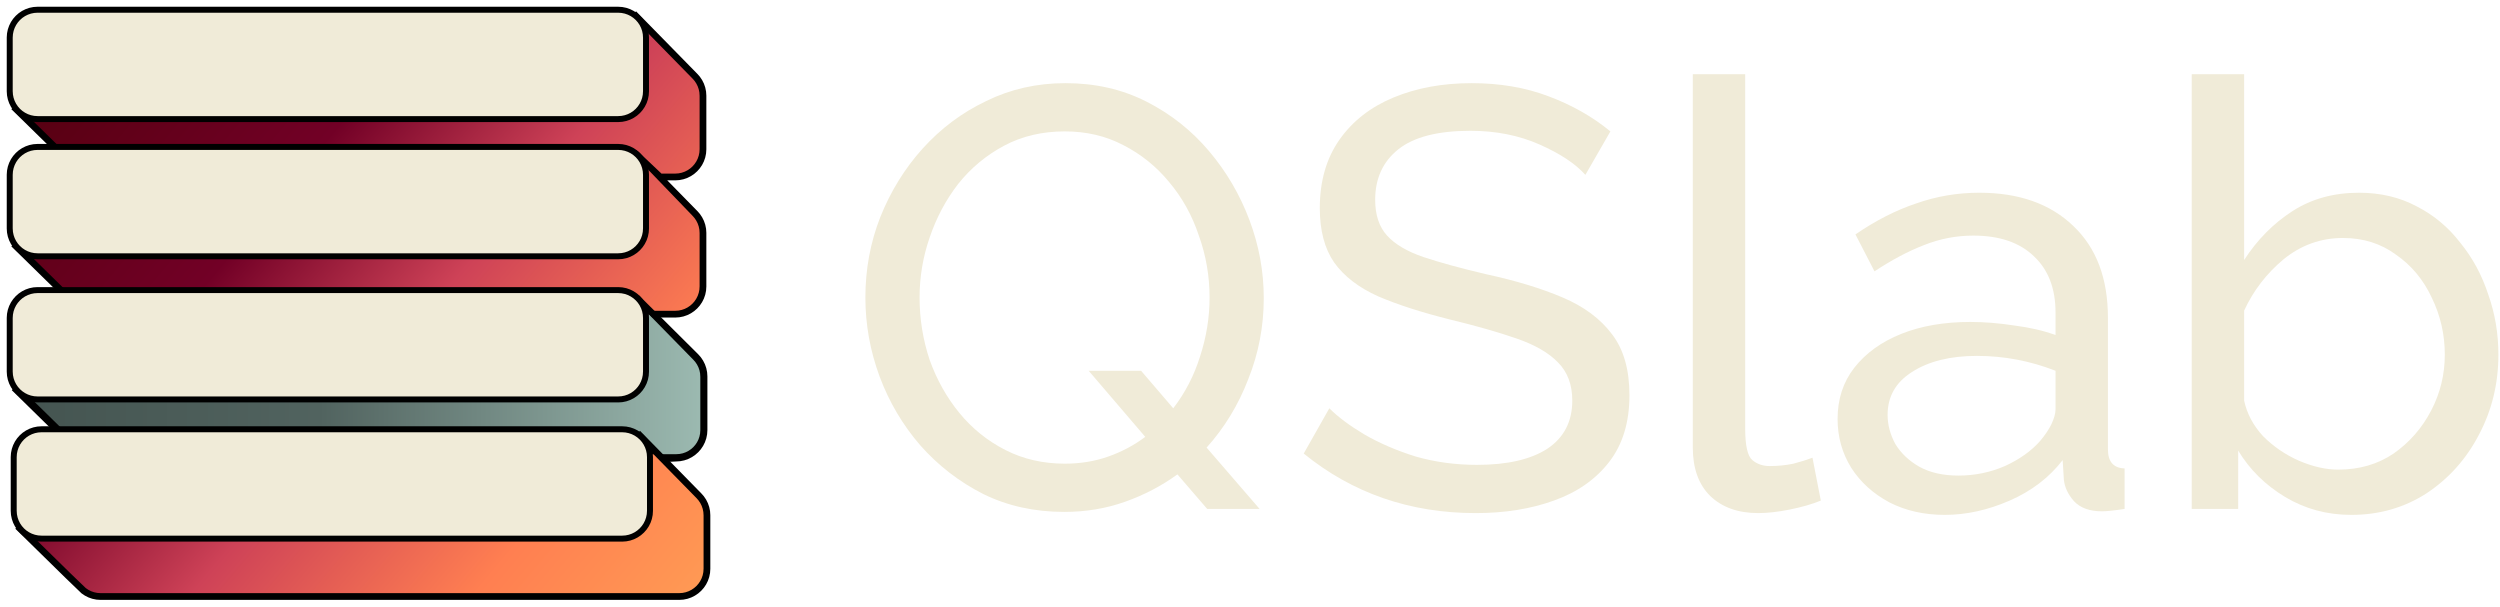 <svg width="1482" height="360" viewBox="0 0 1482 360" fill="none" xmlns="http://www.w3.org/2000/svg">
<g filter="url(#filter0_d)">
<path d="M411.903 207.319L413.293 208.898L414.475 210.647L415.428 212.546L416.133 214.575L416.57 216.715L416.72 218.946V250.661L416.57 252.892L416.133 255.032L415.428 257.061L414.475 258.96L413.293 260.709L411.903 262.288L410.324 263.678L408.575 264.86L406.676 265.813L404.647 266.517L402.507 266.955L400.276 267.105H57.293L55.062 266.955L52.922 266.517L50.892 265.813L48.994 264.86L47.245 263.678L38.178 254.948L30.681 247.597L23.173 240.236L15.654 232.865L8.125 225.483L9.71 226.878L11.465 228.064L13.37 229.02L15.407 229.727L17.555 230.166L19.794 230.317H363.973L366.212 230.166L368.36 229.727L370.396 229.02L372.302 228.064L374.057 226.878L375.642 225.483L377.037 223.899L378.222 222.144L379.178 220.238L379.885 218.202L380.324 216.054L380.475 213.815V181.99L380.324 179.751L379.885 177.603L379.178 175.567L378.222 173.661L377.037 171.906L375.642 170.322L382.914 177.742L390.177 185.151L397.429 192.551L404.671 199.94L411.903 207.319Z" fill="url(#paint0_linear)"/>
<path fill-rule="evenodd" clip-rule="evenodd" d="M411.904 41.122L413.294 42.702L414.476 44.45L415.428 46.349L416.133 48.379L416.57 50.519L416.721 52.75V84.464L416.57 86.696L416.133 88.836L415.428 90.865L414.476 92.764L413.294 94.513L411.904 96.092L410.325 97.482L408.576 98.664L406.677 99.617L404.648 100.321L402.508 100.759L400.276 100.909H390.788L397.429 107.685L404.671 115.074L411.903 122.452L413.294 124.032L414.475 125.781L415.428 127.679L416.132 129.709L416.57 131.849L416.72 134.08V165.794L416.57 168.026L416.132 170.166L415.428 172.195L414.475 174.094L413.294 175.843L411.903 177.422L410.324 178.812L408.575 179.994L406.676 180.946L404.647 181.651L402.507 182.089L400.276 182.239H57.293L55.062 182.089L52.922 181.651L50.892 180.946L48.994 179.994L47.245 178.812L38.178 170.082L30.681 162.731L23.173 155.37L15.654 147.999L8.125 140.617L9.71 142.012L11.465 143.197L13.37 144.154L15.407 144.861L17.555 145.3L19.794 145.45H363.973L366.212 145.3L368.36 144.861L370.396 144.154L372.302 143.197L374.057 142.012L375.642 140.617L377.037 139.032L378.222 137.277L379.178 135.372L379.885 133.336L380.324 131.188L380.475 128.949V100.909H57.294L55.063 100.759L52.923 100.321L50.893 99.617L48.994 98.664L47.245 97.482L38.179 88.752L30.681 81.401L23.174 74.04L15.655 66.669L8.126 59.287L9.711 60.682L11.466 61.867L13.371 62.824L15.408 63.531L17.555 63.97L19.794 64.121H363.974L366.213 63.97L368.361 63.531L370.397 62.824L372.303 61.867L374.058 60.682L375.642 59.287L377.037 57.703L378.223 55.947L379.179 54.042L379.886 52.006L380.325 49.858L380.476 47.619V15.794L380.325 13.555L379.886 11.407L379.179 9.371L378.223 7.465L377.037 5.71L375.642 4.125L382.915 11.546L390.177 18.955L397.43 26.355L404.672 33.744L411.904 41.122ZM415.651 291.407L414.261 289.827L407.029 282.449L399.787 275.059L392.534 267.66L385.272 260.25L377.999 252.83L379.394 254.415L380.579 256.17L381.536 258.076L382.243 260.112L382.682 262.26L382.832 264.499V296.324L382.682 298.563L382.243 300.71L381.536 302.747L380.579 304.652L379.394 306.407L377.999 307.992L376.414 309.387L374.659 310.572L372.754 311.529L370.717 312.236L368.57 312.675L366.331 312.825H22.151L19.912 312.675L17.764 312.236L15.728 311.529L13.822 310.572L12.068 309.387L10.483 307.992L18.012 315.374L25.53 322.745L33.038 330.106L40.536 337.457L49.602 346.187L51.351 347.369L53.25 348.321L55.279 349.026L57.419 349.464L59.651 349.614H402.633L404.864 349.464L407.005 349.026L409.034 348.321L410.933 347.369L412.682 346.187L414.261 344.797L415.651 343.218L416.832 341.469L417.785 339.57L418.49 337.541L418.927 335.401L419.077 333.169V301.455L418.927 299.224L418.49 297.084L417.785 295.054L416.832 293.155L415.651 291.407Z" fill="url(#paint1_linear)"/>
<path fill-rule="evenodd" clip-rule="evenodd" d="M374.141 5.447L377.071 2.725L413.37 39.761L414.88 41.476L416.205 43.438L417.275 45.569L418.066 47.848L418.557 50.25L418.721 52.683V84.532L418.557 86.964L418.066 89.367L417.275 91.645L416.205 93.777L414.88 95.739L413.321 97.509L411.55 99.068L409.589 100.393L407.457 101.463L405.178 102.254L402.776 102.745L400.343 102.909H395.549L413.369 121.091L414.879 122.806L416.204 124.768L417.274 126.899L418.065 129.178L418.556 131.58L418.72 134.013V165.862L418.556 168.294L418.065 170.697L417.274 172.975L416.204 175.107L414.879 177.068L413.321 178.839L411.55 180.398L409.588 181.723L407.456 182.793L405.178 183.584L402.775 184.075L400.343 184.239H386.719L384.5 182L384 184.239H57.226L54.794 184.075L52.391 183.584L50.113 182.793L47.981 181.723L45.982 180.373L36.785 171.516L6.725 142.045L9.447 139.116L10.935 140.426L12.477 141.468L14.15 142.307L15.938 142.928L17.823 143.313L19.861 143.45H363.906L365.944 143.313L367.829 142.928L369.616 142.307L371.29 141.468L372.831 140.426L374.225 139.2L375.451 137.807L376.492 136.265L377.332 134.592L377.953 132.805L378.338 130.919L378.475 128.882V102.909H57.227L54.794 102.745L52.392 102.254L50.113 101.463L47.982 100.393L45.983 99.043L36.785 90.186L6.726 60.715L9.447 57.786L10.936 59.096L12.478 60.138L14.151 60.977L15.938 61.598L17.824 61.983L19.862 62.12H363.907L365.945 61.983L367.83 61.598L369.617 60.977L371.29 60.138L372.832 59.096L374.225 57.87L375.452 56.477L376.493 54.935L377.333 53.262L377.953 51.475L378.339 49.589L378.476 47.552V15.861L378.339 13.823L377.953 11.938L377.333 10.151L376.493 8.478L375.452 6.936L374.141 5.447ZM382.348 13.824L382.476 15.727V47.686L382.311 50.126L381.819 52.536L381.025 54.822L379.952 56.96L378.623 58.928L377.06 60.704L375.283 62.268L373.315 63.597L371.177 64.67L368.891 65.464L366.482 65.956L364.041 66.121H19.727L17.822 65.992L39.566 87.311L39.579 87.324L48.508 95.922L50.007 96.934L51.673 97.77L53.453 98.388L55.331 98.772L57.361 98.909H382.475V129.016L382.311 131.456L381.818 133.866L381.024 136.152L379.952 138.29L378.622 140.258L377.059 142.034L375.282 143.598L373.314 144.927L371.176 146L368.891 146.794L366.481 147.286L364.04 147.45H19.727L17.821 147.322L39.566 168.641L39.578 168.654L48.508 177.252L50.006 178.264L51.672 179.1L53.452 179.718L55.331 180.102L57.361 180.239H380.5H398.93H399.578H400.208L402.238 180.102L404.117 179.718L405.896 179.1L407.563 178.264L409.099 177.227L410.486 176.005L411.708 174.618L412.745 173.082L413.581 171.415L414.2 169.635L414.583 167.757L414.72 165.727V134.147L414.583 132.117L414.2 130.239L413.581 128.459L412.745 126.793L411.708 125.257L410.438 123.814L375 87L377 85L378.5 86L392.125 98.909H394.5H400.209L402.239 98.772L404.117 98.388L405.897 97.77L407.564 96.934L409.099 95.897L410.487 94.675L411.708 93.288L412.746 91.752L413.582 90.085L414.2 88.305L414.584 86.427L414.721 84.397V52.817L414.584 50.787L414.2 48.909L413.582 47.129L412.746 45.463L411.708 43.927L410.438 42.484L382.348 13.824ZM376.498 254.152L379.427 251.43L415.727 288.466L417.237 290.181L418.562 292.143L419.631 294.274L420.423 296.553L420.914 298.955L421.077 301.388V333.237L420.914 335.669L420.423 338.072L419.631 340.35L418.562 342.482L417.237 344.443L415.678 346.214L413.907 347.773L411.945 349.098L409.814 350.168L407.535 350.959L405.133 351.45L402.7 351.614H59.584L57.151 351.45L54.749 350.959L52.47 350.168L50.339 349.098L48.34 347.748L39.142 338.891L9.083 309.42L11.804 306.491L13.293 307.801L14.835 308.843L16.508 309.682L18.295 310.303L20.18 310.688L22.218 310.825H366.263L368.301 310.688L370.187 310.303L371.974 309.682L373.647 308.843L375.189 307.801L376.582 306.575L377.808 305.182L378.85 303.64L379.689 301.967L380.31 300.18L380.695 298.294L380.832 296.257V264.566L380.695 262.528L380.31 260.643L379.689 258.855L378.85 257.183L377.808 255.641L376.498 254.152ZM384.704 262.529L384.832 264.432V296.391L384.668 298.831L384.176 301.241L383.382 303.527L382.309 305.665L380.98 307.633L379.416 309.409L377.64 310.973L375.672 312.302L373.534 313.375L371.248 314.169L368.838 314.661L366.398 314.825H22.084L20.178 314.697L41.923 336.016L41.936 336.029L50.865 344.627L52.364 345.639L54.03 346.475L55.81 347.093L57.688 347.477L59.718 347.614H402.566L404.596 347.477L406.474 347.093L408.254 346.475L409.92 345.639L411.456 344.602L412.844 343.38L414.065 341.993L415.103 340.457L415.939 338.79L416.557 337.01L416.941 335.132L417.077 333.102V301.522L416.941 299.492L416.557 297.614L415.939 295.834L415.103 294.168L414.065 292.632L412.795 291.189L384.704 262.529Z" fill="black"/>
<path fill-rule="evenodd" clip-rule="evenodd" d="M37.053 256.772L37.067 256.786L46.271 265.649L48.296 267.016L50.452 268.098L52.756 268.898L55.185 269.395L57.639 269.56L374.5 270L376.248 265.243H388.023L392.5 270L400.769 269.56L403.223 269.395L405.652 268.898L407.956 268.098L410.112 267.016L412.095 265.676L413.886 264.1L415.462 262.31L416.802 260.326L417.884 258.17L418.684 255.866L419.18 253.437L419.345 250.983V219.121L419.18 216.667L418.684 214.238L417.884 211.934L416.802 209.778L415.462 207.795L413.94 206.065L378.688 171V213.99L378.552 216.006L378.172 217.865L377.561 219.626L376.733 221.275L375.707 222.795L374.498 224.169L373.124 225.378L371.604 226.404L369.955 227.232L368.194 227.844L366.335 228.223L364.318 228.359H20.287L18.27 228.223L16.412 227.844L14.65 227.232L13.001 226.404L11.481 225.378L10.002 224.076L7 227.307L37.053 256.772ZM388.023 265.243H400.838L402.847 265.108L404.698 264.73L406.452 264.12L408.095 263.296L409.609 262.273L410.976 261.07L412.18 259.702L413.203 258.188L414.027 256.545L414.636 254.791L415.015 252.94L415.15 250.931V219.365L415.015 217.356L414.636 215.505L414.027 213.75L413.203 212.108L412.18 210.594L410.922 209.165L397.12 195.082L383.317 181V214.233L383.152 216.695L382.654 219.131L381.851 221.443L380.766 223.605L379.422 225.595L377.841 227.391L376.045 228.972L374.055 230.316L371.893 231.401L369.582 232.204L367.145 232.702L364.683 232.867H20.356L19 232.776L40.345 253.703L40.359 253.717L49.274 262.301L50.747 263.296L52.389 264.12L54.144 264.73L55.995 265.108L58.004 265.243H376.248L377.624 261.5H384.5L388.023 265.243Z" fill="black"/>
<path fill-rule="evenodd" clip-rule="evenodd" d="M5.768 18.27L5.919 16.03L6.358 13.883L7.065 11.847L8.021 9.941L9.207 8.186L10.601 6.601L12.186 5.206L13.941 4.021L15.847 3.065L17.883 2.357L20.031 1.919L22.27 1.768H366.449L368.689 1.919L370.836 2.357L372.873 3.065L374.778 4.021L376.533 5.206L378.118 6.601L379.513 8.186L380.698 9.941L381.654 11.847L382.362 13.883L382.8 16.03L382.951 18.27V50.094L382.8 52.334L382.362 54.481L381.654 56.518L380.698 58.423L379.513 60.178L378.118 61.763L376.533 63.158L374.778 64.343L372.873 65.299L370.836 66.007L368.689 66.446L366.449 66.596H22.27L20.031 66.446L17.883 66.007L15.847 65.299L13.941 64.343L12.186 63.158L10.601 61.763L9.207 60.178L8.021 58.423L7.065 56.518L6.358 54.481L5.919 52.334L5.768 50.094V18.27Z" fill="#F0EBD8"/>
<path fill-rule="evenodd" clip-rule="evenodd" d="M5.768 99.6L5.919 97.361L6.358 95.213L7.065 93.177L8.021 91.271L9.207 89.516L10.601 87.931L12.186 86.536L13.941 85.351L15.847 84.395L17.883 83.688L20.031 83.249L22.27 83.098H366.449L368.689 83.249L370.836 83.688L372.873 84.395L374.778 85.351L376.533 86.536L378.118 87.931L379.513 89.516L380.698 91.271L381.654 93.177L382.362 95.213L382.8 97.361L382.951 99.6V131.425L382.8 133.664L382.362 135.811L381.654 137.848L380.698 139.753L379.513 141.508L378.118 143.093L376.533 144.488L374.778 145.673L372.873 146.63L370.836 147.337L368.689 147.776L366.449 147.926H22.27L20.031 147.776L17.883 147.337L15.847 146.63L13.941 145.673L12.186 144.488L10.601 143.093L9.207 141.508L8.021 139.753L7.065 137.848L6.358 135.811L5.919 133.664L5.768 131.425V99.6Z" fill="#F0EBD8"/>
<path fill-rule="evenodd" clip-rule="evenodd" d="M5.768 184.466L5.919 182.227L6.358 180.079L7.065 178.043L8.021 176.137L9.207 174.382L10.601 172.797L12.186 171.403L13.941 170.217L15.847 169.261L17.883 168.554L20.031 168.115L22.27 167.964H366.449L368.689 168.115L370.836 168.554L372.873 169.261L374.778 170.217L376.533 171.403L378.118 172.797L379.513 174.382L380.698 176.137L381.654 178.043L382.362 180.079L382.8 182.227L382.951 184.466V216.291L382.8 218.53L382.362 220.678L381.654 222.714L380.698 224.619L379.513 226.374L378.118 227.959L376.533 229.354L374.778 230.54L372.873 231.496L370.836 232.203L368.689 232.642L366.449 232.793H22.27L20.031 232.642L17.883 232.203L15.847 231.496L13.941 230.54L12.186 229.354L10.601 227.959L9.207 226.374L8.021 224.619L7.065 222.714L6.358 220.678L5.919 218.53L5.768 216.291V184.466Z" fill="#F0EBD8"/>
<path fill-rule="evenodd" clip-rule="evenodd" d="M8.126 266.975L8.276 264.735L8.715 262.588L9.422 260.551L10.379 258.646L11.564 256.891L12.959 255.306L14.544 253.911L16.299 252.726L18.204 251.77L20.241 251.062L22.388 250.624L24.627 250.473H368.807L371.046 250.624L373.194 251.062L375.23 251.77L377.136 252.726L378.891 253.911L380.475 255.306L381.87 256.891L383.056 258.646L384.012 260.551L384.719 262.588L385.158 264.735L385.309 266.975V298.799L385.158 301.039L384.719 303.186L384.012 305.223L383.056 307.128L381.87 308.883L380.475 310.468L378.891 311.863L377.136 313.048L375.23 314.004L373.194 314.712L371.046 315.151L368.807 315.301H24.627L22.388 315.151L20.241 314.712L18.204 314.004L16.299 313.048L14.544 311.863L12.959 310.468L11.564 308.883L10.379 307.128L9.422 305.223L8.715 303.186L8.276 301.039L8.126 298.799V266.975Z" fill="#F0EBD8"/>
<path fill-rule="evenodd" clip-rule="evenodd" d="M22.151 0.004L22.27 0H366.449L366.568 0.004L368.807 0.155L369.042 0.186L371.19 0.625L371.416 0.687L373.453 1.395L373.665 1.485L375.571 2.441L375.768 2.556L377.523 3.741L377.701 3.879L379.286 5.274L379.445 5.433L380.84 7.018L380.978 7.196L382.163 8.951L382.278 9.148L383.234 11.054L383.324 11.267L384.032 13.303L384.094 13.529L384.533 15.677L384.564 15.912L384.715 18.151L384.719 18.27V50.095L384.715 50.213L384.564 52.453L384.533 52.688L384.094 54.835L384.032 55.062L383.324 57.098L383.234 57.311L382.278 59.216L382.163 59.413L380.978 61.168L380.84 61.346L379.445 62.931L379.286 63.09L377.701 64.485L377.523 64.623L375.768 65.808L375.571 65.924L373.665 66.88L373.453 66.97L371.416 67.677L371.19 67.739L369.042 68.178L368.807 68.21L366.568 68.36L366.449 68.364H22.27L22.151 68.36L19.912 68.21L19.677 68.178L17.529 67.739L17.303 67.677L15.267 66.97L15.054 66.88L13.148 65.924L12.951 65.808L11.196 64.623L11.018 64.485L9.433 63.09L9.274 62.931L7.879 61.346L7.741 61.168L6.556 59.413L6.441 59.216L5.485 57.311L5.395 57.098L4.687 55.062L4.625 54.835L4.186 52.688L4.155 52.453L4.004 50.213L4 50.095V18.27L4.004 18.151L4.155 15.912L4.186 15.677L4.625 13.529L4.687 13.303L5.395 11.267L5.485 11.054L6.441 9.148L6.556 8.951L7.741 7.196L7.879 7.018L9.274 5.433L9.433 5.274L11.018 3.879L11.197 3.741L12.951 2.556L13.148 2.441L15.054 1.485L15.267 1.395L17.303 0.687L17.529 0.625L19.677 0.186L19.912 0.155L22.151 0.004ZM22.329 3.536L20.268 3.675L18.352 4.066L16.536 4.697L14.836 5.55L13.269 6.608L11.854 7.854L10.608 9.269L9.55 10.836L8.697 12.536L8.066 14.352L7.675 16.268L7.536 18.329V50.035L7.675 52.096L8.066 54.012L8.697 55.828L9.55 57.528L10.608 59.095L11.854 60.51L13.269 61.756L14.836 62.814L16.536 63.667L18.352 64.298L20.268 64.69L22.329 64.828H366.39L368.451 64.69L370.367 64.298L372.183 63.667L373.883 62.814L375.45 61.756L376.865 60.51L378.111 59.095L379.169 57.528L380.022 55.828L380.653 54.012L381.044 52.096L381.183 50.035V18.329L381.044 16.268L380.653 14.352L380.022 12.536L379.169 10.836L378.111 9.269L376.865 7.854L375.45 6.608L373.883 5.55L372.183 4.697L370.367 4.066L368.451 3.675L366.39 3.536H22.329Z" fill="black"/>
<path fill-rule="evenodd" clip-rule="evenodd" d="M22.151 81.334L22.27 81.33H366.449L366.568 81.334L368.807 81.485L369.042 81.516L371.19 81.955L371.416 82.017L373.453 82.725L373.665 82.815L375.571 83.771L375.768 83.886L377.523 85.071L377.701 85.209L379.286 86.604L379.445 86.763L380.84 88.348L380.978 88.526L382.163 90.281L382.278 90.478L383.234 92.384L383.324 92.597L384.032 94.633L384.094 94.859L384.533 97.007L384.564 97.242L384.715 99.481L384.719 99.6V131.425L384.715 131.543L384.564 133.783L384.533 134.018L384.094 136.165L384.032 136.392L383.324 138.428L383.234 138.641L382.278 140.546L382.163 140.743L380.978 142.498L380.84 142.677L379.445 144.261L379.286 144.42L377.701 145.815L377.523 145.953L375.768 147.139L375.571 147.254L373.665 148.21L373.453 148.3L371.416 149.007L371.19 149.069L369.042 149.508L368.807 149.54L366.568 149.69L366.449 149.694H22.27L22.151 149.69L19.912 149.54L19.677 149.508L17.529 149.069L17.303 149.007L15.267 148.3L15.054 148.21L13.148 147.254L12.951 147.139L11.196 145.953L11.018 145.815L9.433 144.42L9.274 144.261L7.879 142.677L7.741 142.498L6.556 140.743L6.441 140.546L5.485 138.641L5.395 138.428L4.687 136.392L4.625 136.165L4.186 134.018L4.155 133.783L4.004 131.543L4 131.425V99.6L4.004 99.481L4.155 97.242L4.186 97.007L4.625 94.859L4.687 94.633L5.395 92.597L5.485 92.384L6.441 90.478L6.556 90.281L7.741 88.526L7.879 88.348L9.274 86.763L9.433 86.604L11.018 85.209L11.197 85.071L12.951 83.886L13.148 83.771L15.054 82.815L15.267 82.725L17.303 82.017L17.529 81.955L19.677 81.516L19.912 81.485L22.151 81.334ZM22.329 84.866L20.268 85.005L18.352 85.396L16.536 86.027L14.836 86.88L13.269 87.938L11.854 89.184L10.608 90.599L9.55 92.166L8.697 93.866L8.066 95.682L7.675 97.598L7.536 99.659V131.365L7.675 133.426L8.066 135.342L8.697 137.158L9.55 138.858L10.608 140.425L11.854 141.84L13.269 143.086L14.836 144.144L16.536 144.997L18.352 145.628L20.268 146.02L22.329 146.158H366.39L368.451 146.02L370.367 145.628L372.183 144.998L373.883 144.144L375.45 143.086L376.865 141.841L378.111 140.425L379.169 138.858L380.022 137.159L380.653 135.342L381.044 133.426L381.183 131.365V99.659L381.044 97.598L380.653 95.682L380.022 93.866L379.169 92.166L378.111 90.6L376.865 89.184L375.45 87.938L373.883 86.88L372.183 86.027L370.367 85.396L368.451 85.005L366.39 84.866H22.329Z" fill="black"/>
<path fill-rule="evenodd" clip-rule="evenodd" d="M22.151 166.2L22.27 166.196H366.449L366.568 166.2L368.807 166.351L369.042 166.383L371.19 166.821L371.416 166.884L373.453 167.591L373.665 167.681L375.571 168.637L375.768 168.752L377.523 169.937L377.701 170.075L379.286 171.47L379.445 171.629L380.84 173.214L380.978 173.393L382.163 175.148L382.278 175.344L383.234 177.25L383.324 177.463L384.032 179.499L384.094 179.725L384.533 181.873L384.564 182.108L384.715 184.347L384.719 184.466V216.291L384.715 216.409L384.564 218.649L384.533 218.884L384.094 221.032L384.032 221.258L383.324 223.294L383.234 223.507L382.278 225.412L382.163 225.609L380.978 227.364L380.84 227.543L379.445 229.127L379.286 229.286L377.701 230.681L377.523 230.819L375.768 232.005L375.571 232.12L373.665 233.076L373.453 233.166L371.416 233.873L371.19 233.935L369.042 234.374L368.807 234.406L366.568 234.557L366.449 234.561H22.27L22.151 234.557L19.912 234.406L19.677 234.374L17.529 233.935L17.303 233.873L15.267 233.166L15.054 233.076L13.148 232.12L12.951 232.005L11.196 230.819L11.018 230.681L9.433 229.286L9.274 229.127L7.879 227.543L7.741 227.364L6.556 225.609L6.441 225.412L5.485 223.507L5.395 223.294L4.687 221.258L4.625 221.032L4.186 218.884L4.155 218.649L4.004 216.409L4 216.291V184.466L4.004 184.347L4.155 182.108L4.186 181.873L4.625 179.725L4.687 179.499L5.395 177.463L5.485 177.25L6.441 175.344L6.556 175.148L7.741 173.393L7.879 173.214L9.274 171.629L9.433 171.47L11.018 170.075L11.197 169.937L12.951 168.752L13.148 168.637L15.054 167.681L15.267 167.591L17.303 166.884L17.529 166.821L19.677 166.383L19.912 166.351L22.151 166.2ZM22.329 169.732L20.268 169.871L18.352 170.262L16.536 170.893L14.836 171.746L13.269 172.804L11.854 174.05L10.608 175.466L9.55 177.032L8.697 178.732L8.066 180.548L7.675 182.464L7.536 184.525V216.231L7.675 218.293L8.066 220.209L8.697 222.025L9.55 223.725L10.608 225.291L11.854 226.707L13.269 227.952L14.836 229.011L16.536 229.864L18.352 230.494L20.268 230.886L22.329 231.024H366.39L368.451 230.886L370.367 230.494L372.183 229.864L373.883 229.01L375.45 227.952L376.865 226.707L378.111 225.291L379.169 223.725L380.022 222.025L380.653 220.208L381.044 218.293L381.183 216.231V184.525L381.044 182.464L380.653 180.548L380.022 178.732L379.169 177.032L378.111 175.466L376.865 174.05L375.45 172.804L373.883 171.746L372.183 170.893L370.367 170.262L368.451 169.871L366.39 169.732H22.329Z" fill="black"/>
<path fill-rule="evenodd" clip-rule="evenodd" d="M24.509 248.709L24.627 248.705H368.807L368.925 248.709L371.164 248.86L371.4 248.891L373.547 249.33L373.774 249.392L375.81 250.1L376.023 250.19L377.928 251.146L378.125 251.261L379.88 252.446L380.059 252.584L381.643 253.979L381.802 254.138L383.197 255.723L383.335 255.901L384.521 257.656L384.636 257.853L385.592 259.759L385.682 259.971L386.389 262.008L386.451 262.234L386.89 264.382L386.922 264.617L387.072 266.856L387.076 266.975V298.8L387.072 298.918L386.922 301.157L386.89 301.393L386.451 303.54L386.389 303.766L385.682 305.803L385.592 306.016L384.636 307.921L384.521 308.118L383.335 309.873L383.197 310.051L381.802 311.636L381.643 311.795L380.059 313.19L379.88 313.328L378.125 314.513L377.928 314.629L376.023 315.585L375.81 315.675L373.774 316.382L373.547 316.444L371.4 316.883L371.164 316.915L368.925 317.065L368.807 317.069H24.627L24.509 317.065L22.269 316.915L22.034 316.883L19.887 316.444L19.66 316.382L17.624 315.675L17.411 315.585L15.505 314.629L15.309 314.513L13.554 313.328L13.375 313.19L11.791 311.795L11.632 311.636L10.237 310.051L10.099 309.873L8.913 308.118L8.798 307.921L7.842 306.016L7.752 305.803L7.045 303.766L6.983 303.54L6.544 301.393L6.512 301.157L6.361 298.918L6.357 298.8V266.975L6.361 266.856L6.512 264.617L6.544 264.382L6.983 262.234L7.045 262.008L7.752 259.971L7.842 259.759L8.798 257.853L8.913 257.656L10.099 255.901L10.237 255.723L11.632 254.138L11.791 253.979L13.375 252.584L13.554 252.446L15.309 251.261L15.505 251.146L17.411 250.19L17.624 250.1L19.66 249.392L19.887 249.33L22.034 248.891L22.269 248.86L24.509 248.709ZM24.687 252.241L22.625 252.38L20.709 252.771L18.893 253.402L17.194 254.255L15.627 255.313L14.211 256.559L12.966 257.974L11.908 259.541L11.054 261.241L10.424 263.057L10.032 264.973L9.894 267.034V298.74L10.032 300.801L10.424 302.717L11.054 304.533L11.908 306.233L12.966 307.8L14.211 309.215L15.627 310.461L17.194 311.519L18.893 312.372L20.709 313.003L22.625 313.395L24.687 313.533H368.747L370.808 313.395L372.724 313.003L374.54 312.372L376.24 311.519L377.807 310.461L379.222 309.215L380.468 307.8L381.526 306.233L382.379 304.533L383.01 302.717L383.402 300.801L383.54 298.74V267.034L383.402 264.973L383.01 263.057L382.379 261.241L381.526 259.541L380.468 257.974L379.222 256.559L377.807 255.313L376.24 254.255L374.54 253.402L372.724 252.771L370.808 252.38L368.747 252.241H24.687Z" fill="black"/>
</g>
<path d="M630.904 303.458C613.253 303.458 597.25 299.928 582.895 292.868C568.539 285.573 556.067 275.924 545.476 263.922C535.122 251.92 527.12 238.388 521.472 223.326C515.824 208.029 513 192.38 513 176.377C513 159.668 515.942 143.783 521.825 128.721C527.944 113.424 536.298 99.892 546.888 88.126C557.714 76.123 570.304 66.71 584.66 59.885C599.015 52.825 614.665 49.295 631.61 49.295C649.26 49.295 665.263 52.943 679.618 60.238C693.974 67.534 706.329 77.3 716.684 89.538C727.038 101.775 735.04 115.425 740.688 130.486C746.336 145.548 749.16 160.962 749.16 176.73C749.16 193.439 746.101 209.441 739.982 224.738C734.098 240.035 725.862 253.567 715.272 265.334L746.689 301.693H715.625L697.974 281.219C688.561 288.044 678.206 293.457 666.91 297.457C655.614 301.458 643.612 303.458 630.904 303.458ZM631.257 274.865C640.435 274.865 649.024 273.453 657.026 270.629C665.027 267.805 672.323 263.922 678.912 258.98L645.377 219.796H676.441L695.503 242.036C702.563 232.857 707.858 222.62 711.389 211.324C715.154 199.793 717.037 188.143 717.037 176.377C717.037 163.669 714.919 151.431 710.683 139.664C706.682 127.662 700.798 117.072 693.032 107.894C685.502 98.716 676.441 91.42 665.851 86.007C655.496 80.595 643.965 77.888 631.257 77.888C617.842 77.888 605.84 80.713 595.25 86.361C584.66 92.009 575.599 99.539 568.069 108.953C560.773 118.366 555.125 128.956 551.124 140.723C547.124 152.255 545.123 164.139 545.123 176.377C545.123 189.085 547.124 201.44 551.124 213.442C555.361 225.209 561.244 235.681 568.775 244.86C576.305 254.038 585.366 261.333 595.956 266.746C606.546 272.159 618.313 274.865 631.257 274.865Z" fill="#F0EBD8"/>
<path d="M939.816 103.658C933.932 97.068 924.872 91.067 912.634 85.654C900.397 80.242 886.747 77.535 871.686 77.535C852.388 77.535 838.15 81.183 828.972 88.479C819.794 95.774 815.205 105.776 815.205 118.484C815.205 127.427 817.558 134.487 822.265 139.664C826.972 144.842 834.15 149.078 843.798 152.372C853.682 155.667 866.155 159.079 881.217 162.61C898.632 166.375 913.693 170.964 926.401 176.377C939.109 181.789 948.876 189.085 955.701 198.263C962.525 207.206 965.938 219.208 965.938 234.269C965.938 250.272 961.937 263.451 953.936 273.806C945.934 284.161 934.991 291.809 921.106 296.751C907.457 301.693 892.042 304.164 874.863 304.164C835.797 304.164 801.791 292.397 772.844 268.864L788.024 242.036C793.201 247.213 800.143 252.39 808.851 257.568C817.794 262.745 827.913 267.099 839.209 270.629C850.741 273.924 862.861 275.571 875.569 275.571C893.454 275.571 907.339 272.394 917.223 266.04C927.107 259.45 932.049 249.919 932.049 237.446C932.049 228.033 929.225 220.502 923.577 214.854C918.165 209.206 910.046 204.499 899.22 200.734C888.395 196.969 875.216 193.203 859.684 189.438C842.739 185.202 828.501 180.613 816.97 175.671C805.438 170.493 796.731 163.786 790.848 155.549C785.2 147.313 782.376 136.605 782.376 123.426C782.376 107.423 786.259 93.891 794.025 82.831C801.791 71.77 812.499 63.415 826.148 57.767C839.798 52.119 855.212 49.295 872.392 49.295C889.101 49.295 904.28 51.884 917.929 57.061C931.814 62.239 944.052 69.181 954.642 77.888L939.816 103.658Z" fill="#F0EBD8"/>
<path d="M1003.49 44H1034.55V254.038C1034.55 264.157 1035.97 270.394 1038.79 272.747C1041.61 275.1 1045.03 276.277 1049.03 276.277C1053.97 276.277 1058.68 275.806 1063.15 274.865C1067.62 273.688 1071.38 272.512 1074.44 271.335L1079.38 296.751C1074.21 298.869 1068.09 300.634 1061.03 302.046C1053.97 303.458 1047.73 304.164 1042.32 304.164C1030.32 304.164 1020.79 300.752 1013.73 293.927C1006.9 287.102 1003.49 277.571 1003.49 265.334V44Z" fill="#F0EBD8"/>
<path d="M1089.32 248.39C1089.32 236.623 1092.61 226.503 1099.2 218.031C1106.02 209.324 1115.32 202.617 1127.09 197.91C1138.85 193.203 1152.5 190.85 1168.04 190.85C1176.27 190.85 1184.98 191.556 1194.16 192.968C1203.34 194.145 1211.46 196.027 1218.52 198.616V185.202C1218.52 171.082 1214.28 160.021 1205.81 152.019C1197.34 143.783 1185.33 139.664 1169.8 139.664C1159.68 139.664 1149.91 141.547 1140.5 145.312C1131.32 148.842 1121.56 154.02 1111.2 160.844L1099.91 138.958C1111.91 130.721 1123.91 124.603 1135.91 120.602C1147.91 116.366 1160.39 114.248 1173.33 114.248C1196.86 114.248 1215.46 120.837 1229.11 134.016C1242.75 146.96 1249.58 165.081 1249.58 188.379V266.393C1249.58 273.688 1252.87 277.454 1259.46 277.689V301.693C1256.4 302.164 1253.7 302.517 1251.34 302.752C1249.23 302.988 1247.46 303.105 1246.05 303.105C1238.75 303.105 1233.22 301.105 1229.46 297.104C1225.93 293.104 1223.93 288.867 1223.46 284.396L1222.75 272.747C1214.75 283.102 1204.28 291.103 1191.33 296.751C1178.39 302.399 1165.56 305.223 1152.86 305.223C1140.62 305.223 1129.68 302.752 1120.03 297.81C1110.38 292.633 1102.85 285.808 1097.43 277.336C1092.02 268.629 1089.32 258.98 1089.32 248.39ZM1209.34 261.451C1212.16 258.156 1214.4 254.861 1216.04 251.567C1217.69 248.037 1218.52 245.095 1218.52 242.742V219.796C1203.45 213.913 1187.92 210.971 1171.92 210.971C1156.15 210.971 1143.33 214.148 1133.44 220.502C1123.79 226.621 1118.97 235.093 1118.97 245.919C1118.97 251.802 1120.5 257.568 1123.56 263.216C1126.85 268.629 1131.56 273.1 1137.68 276.63C1144.03 280.16 1151.8 281.925 1160.98 281.925C1170.62 281.925 1179.8 280.042 1188.51 276.277C1197.22 272.276 1204.16 267.334 1209.34 261.451Z" fill="#F0EBD8"/>
<path d="M1393.86 305.223C1379.5 305.223 1366.44 301.693 1354.67 294.633C1342.91 287.573 1333.61 278.395 1326.79 267.099V301.693H1299.25V44H1330.32V154.137C1338.08 142.135 1347.61 132.486 1358.91 125.191C1370.21 117.896 1383.38 114.248 1398.45 114.248C1411.15 114.248 1422.57 116.954 1432.69 122.367C1442.81 127.544 1451.4 134.722 1458.46 143.9C1465.75 152.843 1471.28 163.08 1475.05 174.612C1479.05 185.908 1481.05 197.792 1481.05 210.265C1481.05 227.445 1477.17 243.33 1469.4 257.921C1461.87 272.276 1451.51 283.808 1438.34 292.515C1425.16 300.987 1410.33 305.223 1393.86 305.223ZM1386.09 278.395C1398.56 278.395 1409.51 275.218 1418.92 268.864C1428.33 262.274 1435.75 253.802 1441.16 243.448C1446.57 233.093 1449.28 222.032 1449.28 210.265C1449.28 198.263 1446.69 186.967 1441.51 176.377C1436.57 165.787 1429.51 157.314 1420.33 150.96C1411.39 144.371 1400.92 141.076 1388.91 141.076C1375.74 141.076 1363.97 145.312 1353.61 153.784C1343.49 162.257 1335.73 172.376 1330.32 184.143V237.446C1331.96 245.213 1335.73 252.273 1341.61 258.627C1347.73 264.745 1354.79 269.57 1362.79 273.1C1371.03 276.63 1378.79 278.395 1386.09 278.395Z" fill="#F0EBD8"/>
<defs>
<filter id="filter0_d" x="0" y="0" width="425.077" height="359.614" filterUnits="userSpaceOnUse" color-interpolation-filters="sRGB">
<feFlood flood-opacity="0" result="BackgroundImageFix"/>
<feColorMatrix in="SourceAlpha" type="matrix" values="0 0 0 0 0 0 0 0 0 0 0 0 0 0 0 0 0 0 127 0" result="hardAlpha"/>
<feOffset dy="4"/>
<feGaussianBlur stdDeviation="2"/>
<feComposite in2="hardAlpha" operator="out"/>
<feColorMatrix type="matrix" values="0 0 0 0 0 0 0 0 0 0 0 0 0 0 0 0 0 0 0.25 0"/>
<feBlend mode="normal" in2="BackgroundImageFix" result="effect1_dropShadow"/>
<feBlend mode="normal" in="SourceGraphic" in2="effect1_dropShadow" result="shape"/>
</filter>
<linearGradient id="paint0_linear" x1="8.413" y1="219.157" x2="417.309" y2="219.157" gradientUnits="userSpaceOnUse">
<stop stop-color="#445450"/>
<stop offset="0.443" stop-color="#51635F"/>
<stop offset="1" stop-color="#9CBAB1"/>
</linearGradient>
<linearGradient id="paint1_linear" x1="8.125" y1="4.125" x2="419.49" y2="349.484" gradientUnits="userSpaceOnUse">
<stop stop-color="#4F000B"/>
<stop offset="0.354" stop-color="#720026"/>
<stop offset="0.562" stop-color="#CE4257"/>
<stop offset="0.802" stop-color="#FF7F51"/>
<stop offset="1" stop-color="#FF9B54"/>
</linearGradient>
</defs>
</svg>
